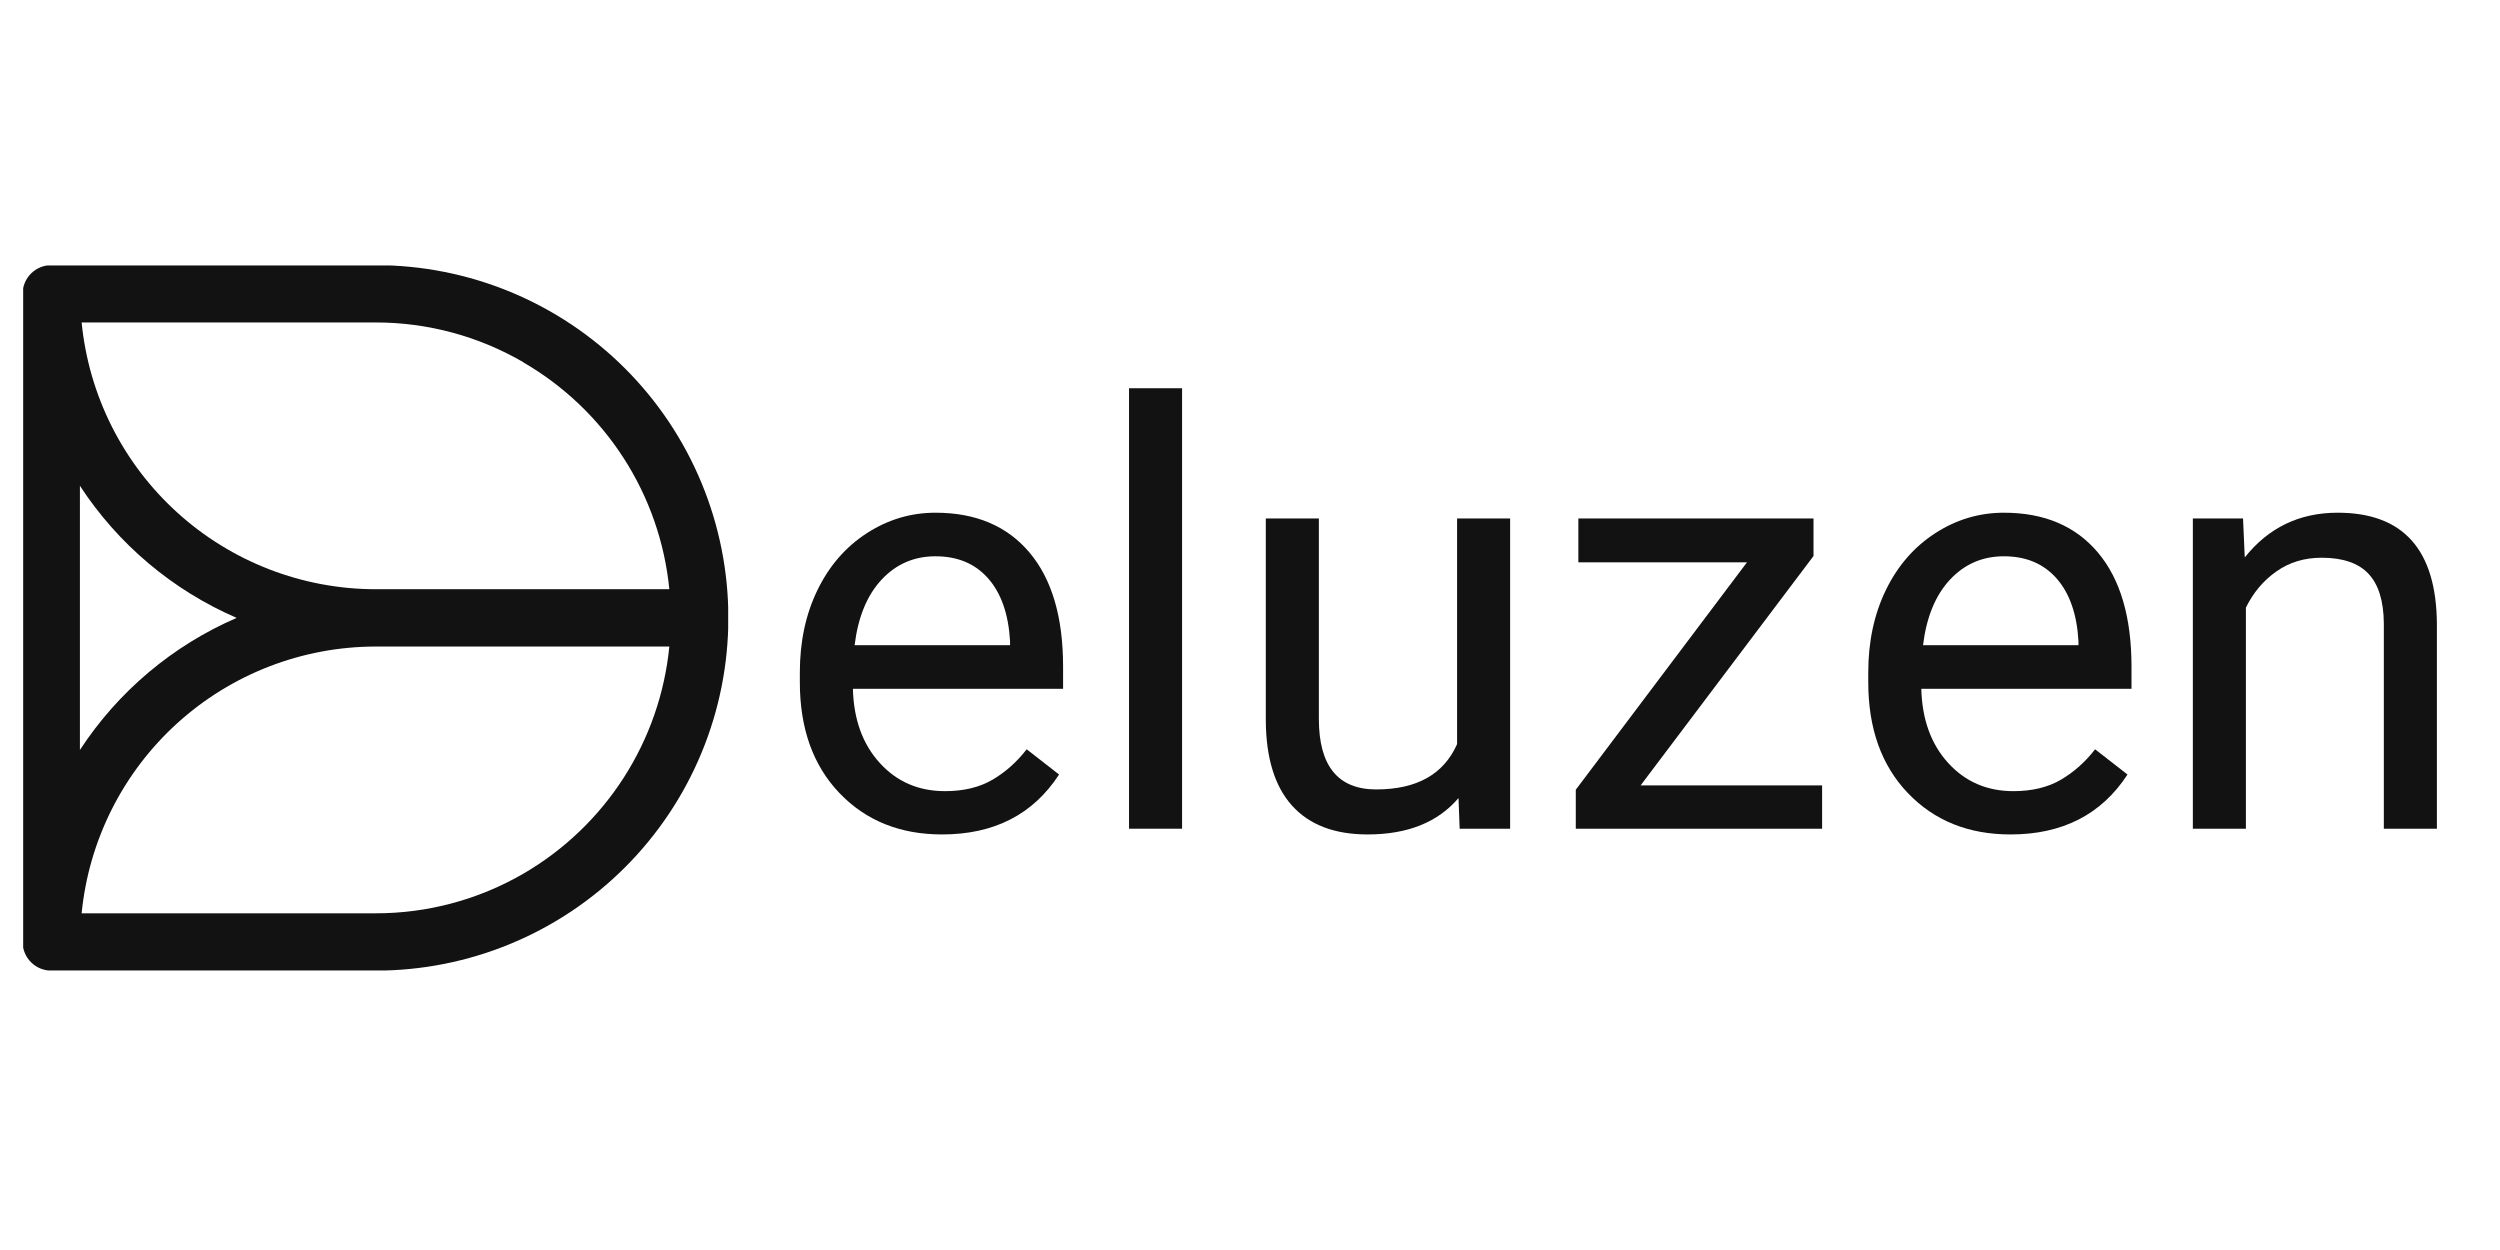 <svg xmlns="http://www.w3.org/2000/svg" xmlns:xlink="http://www.w3.org/1999/xlink" width="3000" zoomAndPan="magnify" viewBox="0 0 2250 1125" height="1500" preserveAspectRatio="xMidYMid meet" version="1.0"><defs><g/><clipPath id="9060455923"><path d="M 20.859 238.891 L 655.359 238.891 L 655.359 873.391 L 20.859 873.391 Z M 20.859 238.891 " clip-rule="nonzero"/></clipPath></defs><g clip-path="url(#9060455923)"><path fill="#121212" d="M 46.129 873.555 L 338.062 873.555 C 343.258 873.555 348.449 873.43 353.637 873.176 C 358.828 872.918 364.008 872.535 369.176 872.027 C 374.348 871.52 379.504 870.883 384.641 870.121 C 389.781 869.359 394.898 868.469 399.992 867.457 C 405.09 866.441 410.156 865.305 415.199 864.043 C 420.238 862.781 425.242 861.395 430.215 859.887 C 435.188 858.379 440.117 856.75 445.012 855 C 449.902 853.25 454.746 851.379 459.547 849.391 C 464.348 847.402 469.098 845.297 473.793 843.078 C 478.488 840.855 483.129 838.52 487.711 836.07 C 492.293 833.621 496.812 831.062 501.27 828.391 C 505.723 825.719 510.113 822.941 514.434 820.055 C 518.754 817.168 523 814.176 527.172 811.082 C 531.344 807.988 535.441 804.793 539.457 801.496 C 543.473 798.199 547.406 794.809 551.254 791.32 C 555.105 787.828 558.867 784.246 562.539 780.574 C 566.215 776.902 569.793 773.141 573.285 769.289 C 576.773 765.441 580.164 761.508 583.461 757.492 C 586.758 753.473 589.953 749.379 593.047 745.207 C 596.141 741.035 599.133 736.789 602.02 732.469 C 604.906 728.148 607.684 723.758 610.355 719.305 C 613.027 714.848 615.586 710.328 618.035 705.746 C 620.484 701.164 622.82 696.523 625.043 691.828 C 627.262 687.129 629.367 682.383 631.355 677.582 C 633.344 672.781 635.215 667.938 636.965 663.043 C 638.715 658.152 640.344 653.223 641.852 648.25 C 643.359 643.277 644.746 638.273 646.008 633.23 C 647.27 628.191 648.406 623.125 649.422 618.027 C 650.434 612.934 651.324 607.816 652.086 602.676 C 652.848 597.539 653.484 592.383 653.992 587.211 C 654.504 582.043 654.883 576.863 655.141 571.672 C 655.395 566.484 655.523 561.289 655.523 556.094 C 655.523 550.898 655.395 545.707 655.141 540.52 C 654.883 535.328 654.504 530.148 653.992 524.98 C 653.484 519.809 652.848 514.652 652.086 509.516 C 651.324 504.375 650.434 499.258 649.422 494.16 C 648.406 489.066 647.27 484 646.008 478.957 C 644.746 473.918 643.359 468.914 641.852 463.941 C 640.344 458.969 638.715 454.039 636.965 449.145 C 635.215 444.254 633.344 439.41 631.355 434.609 C 629.367 429.809 627.262 425.059 625.043 420.363 C 622.82 415.668 620.484 411.027 618.035 406.445 C 615.586 401.863 613.027 397.344 610.355 392.887 C 607.684 388.43 604.906 384.043 602.02 379.723 C 599.133 375.402 596.141 371.156 593.047 366.984 C 589.953 362.812 586.758 358.715 583.461 354.699 C 580.164 350.684 576.773 346.75 573.285 342.902 C 569.793 339.051 566.215 335.289 562.539 331.617 C 558.867 327.941 555.105 324.363 551.254 320.871 C 547.406 317.383 543.473 313.992 539.457 310.695 C 535.441 307.398 531.344 304.203 527.172 301.109 C 523 298.012 518.754 295.023 514.434 292.137 C 510.113 289.25 505.723 286.473 501.27 283.801 C 496.812 281.129 492.293 278.57 487.711 276.121 C 483.129 273.672 478.488 271.336 473.793 269.113 C 469.098 266.895 464.348 264.789 459.547 262.801 C 454.746 260.812 449.902 258.941 445.012 257.191 C 440.117 255.441 435.188 253.812 430.215 252.305 C 425.242 250.797 420.238 249.41 415.199 248.148 C 410.156 246.887 405.09 245.746 399.992 244.734 C 394.898 243.723 389.781 242.832 384.641 242.07 C 379.504 241.309 374.348 240.672 369.176 240.164 C 364.008 239.652 358.828 239.273 353.637 239.016 C 348.449 238.762 343.258 238.633 338.062 238.633 L 46.129 238.633 C 45.285 238.633 44.445 238.676 43.602 238.758 C 42.762 238.84 41.93 238.965 41.098 239.129 C 40.27 239.293 39.453 239.5 38.645 239.746 C 37.836 239.988 37.043 240.273 36.262 240.598 C 35.48 240.922 34.719 241.281 33.973 241.68 C 33.23 242.078 32.504 242.512 31.805 242.98 C 31.102 243.449 30.422 243.953 29.77 244.488 C 29.117 245.023 28.492 245.59 27.895 246.188 C 27.297 246.785 26.73 247.41 26.195 248.062 C 25.66 248.715 25.156 249.395 24.688 250.098 C 24.219 250.797 23.785 251.523 23.387 252.266 C 22.988 253.012 22.629 253.773 22.305 254.555 C 21.98 255.336 21.699 256.129 21.453 256.938 C 21.207 257.746 21.004 258.562 20.836 259.391 C 20.672 260.219 20.547 261.055 20.465 261.895 C 20.383 262.734 20.34 263.578 20.34 264.422 L 20.34 847.766 C 20.34 848.613 20.383 849.453 20.465 850.297 C 20.547 851.137 20.672 851.969 20.836 852.797 C 21.004 853.629 21.207 854.445 21.453 855.254 C 21.699 856.062 21.98 856.855 22.305 857.637 C 22.629 858.418 22.988 859.18 23.387 859.926 C 23.785 860.668 24.219 861.395 24.688 862.094 C 25.156 862.797 25.66 863.477 26.195 864.129 C 26.73 864.781 27.297 865.406 27.895 866.004 C 28.492 866.602 29.117 867.168 29.77 867.703 C 30.422 868.238 31.102 868.742 31.805 869.211 C 32.504 869.68 33.23 870.113 33.973 870.512 C 34.719 870.91 35.48 871.27 36.262 871.594 C 37.043 871.918 37.836 872.199 38.645 872.445 C 39.453 872.691 40.27 872.895 41.098 873.062 C 41.93 873.227 42.762 873.348 43.602 873.434 C 44.445 873.516 45.285 873.555 46.129 873.555 Z M 470.875 786.391 C 460.828 792.203 450.441 797.336 439.719 801.785 C 429 806.23 418.031 809.957 406.82 812.961 C 395.605 815.965 384.246 818.223 372.738 819.734 C 361.227 821.242 349.668 821.992 338.062 821.98 L 73.465 821.98 C 73.867 817.918 74.359 813.867 74.945 809.828 C 75.531 805.789 76.207 801.766 76.98 797.758 C 77.75 793.754 78.613 789.766 79.566 785.797 C 80.52 781.828 81.566 777.887 82.699 773.965 C 83.836 770.047 85.062 766.156 86.375 762.293 C 87.691 758.43 89.094 754.598 90.586 750.797 C 92.074 747 93.652 743.238 95.316 739.512 C 96.98 735.785 98.73 732.098 100.562 728.453 C 102.395 724.805 104.312 721.203 106.312 717.648 C 108.312 714.09 110.391 710.578 112.551 707.117 C 114.711 703.656 116.949 700.246 119.27 696.887 C 121.586 693.527 123.98 690.223 126.449 686.973 C 128.918 683.727 131.461 680.535 134.078 677.402 C 136.695 674.27 139.379 671.203 142.137 668.191 C 144.895 665.184 147.723 662.242 150.613 659.363 C 153.508 656.484 156.465 653.676 159.484 650.934 C 162.508 648.191 165.594 645.52 168.738 642.918 C 171.883 640.316 175.086 637.789 178.348 635.336 C 181.609 632.883 184.922 630.508 188.293 628.207 C 191.664 625.906 195.086 623.684 198.559 621.543 C 202.031 619.398 205.551 617.336 209.121 615.355 C 212.688 613.375 216.301 611.477 219.953 609.66 C 223.609 607.844 227.305 606.113 231.039 604.469 C 234.773 602.824 238.543 601.266 242.348 599.793 C 246.156 598.324 249.992 596.938 253.863 595.645 C 257.734 594.348 261.633 593.145 265.555 592.027 C 269.48 590.91 273.43 589.887 277.402 588.953 C 281.375 588.02 285.367 587.176 289.379 586.426 C 293.391 585.676 297.418 585.016 301.457 584.449 C 305.5 583.887 309.551 583.414 313.617 583.035 C 317.68 582.656 321.75 582.371 325.824 582.18 C 329.902 581.988 333.98 581.887 338.062 581.883 L 602.395 581.883 C 601.883 587.121 601.211 592.336 600.387 597.531 C 599.562 602.73 598.586 607.898 597.457 613.035 C 596.324 618.176 595.043 623.273 593.613 628.336 C 592.18 633.402 590.602 638.418 588.871 643.387 C 587.141 648.355 585.27 653.27 583.246 658.125 C 581.227 662.984 579.066 667.781 576.762 672.512 C 574.461 677.238 572.02 681.898 569.438 686.484 C 566.859 691.07 564.148 695.574 561.301 700 C 558.453 704.426 555.48 708.762 552.379 713.012 C 549.273 717.262 546.051 721.414 542.699 725.473 C 539.352 729.531 535.887 733.488 532.305 737.34 C 528.723 741.191 525.027 744.938 521.223 748.57 C 517.418 752.207 513.512 755.727 509.496 759.129 C 505.484 762.531 501.375 765.812 497.168 768.973 C 492.961 772.133 488.664 775.164 484.277 778.07 C 479.891 780.977 475.422 783.75 470.875 786.391 Z M 470.875 326.059 C 475.422 328.691 479.891 331.457 484.277 334.355 C 488.664 337.258 492.957 340.281 497.164 343.434 C 501.371 346.59 505.48 349.863 509.492 353.262 C 513.508 356.656 517.414 360.168 521.219 363.797 C 525.023 367.426 528.719 371.164 532.301 375.012 C 535.883 378.859 539.348 382.809 542.695 386.859 C 546.047 390.914 549.273 395.062 552.375 399.305 C 555.477 403.547 558.453 407.879 561.297 412.301 C 564.145 416.723 566.859 421.223 569.438 425.801 C 572.016 430.383 574.457 435.035 576.762 439.762 C 579.066 444.488 581.227 449.277 583.246 454.129 C 585.27 458.984 587.141 463.895 588.871 468.859 C 590.602 473.82 592.18 478.832 593.613 483.891 C 595.047 488.949 596.324 494.047 597.457 499.18 C 598.586 504.316 599.562 509.477 600.387 514.672 C 601.211 519.863 601.883 525.074 602.395 530.305 L 338.062 530.305 C 333.98 530.301 329.902 530.203 325.824 530.012 C 321.75 529.82 317.68 529.535 313.617 529.156 C 309.551 528.777 305.5 528.305 301.457 527.738 C 297.418 527.176 293.391 526.516 289.379 525.766 C 285.367 525.016 281.375 524.172 277.402 523.238 C 273.43 522.305 269.48 521.281 265.555 520.164 C 261.633 519.047 257.734 517.844 253.863 516.547 C 249.992 515.254 246.156 513.867 242.348 512.398 C 238.543 510.926 234.773 509.367 231.039 507.723 C 227.305 506.078 223.609 504.348 219.953 502.531 C 216.301 500.715 212.688 498.816 209.121 496.836 C 205.551 494.855 202.031 492.793 198.559 490.648 C 195.086 488.508 191.664 486.285 188.293 483.984 C 184.922 481.684 181.609 479.309 178.348 476.855 C 175.086 474.402 171.883 471.875 168.738 469.273 C 165.594 466.672 162.508 464 159.484 461.258 C 156.465 458.516 153.508 455.707 150.613 452.828 C 147.723 449.949 144.895 447.008 142.137 444 C 139.379 440.988 136.695 437.918 134.078 434.789 C 131.461 431.656 128.918 428.465 126.449 425.215 C 123.98 421.969 121.586 418.664 119.27 415.305 C 116.949 411.945 114.711 408.535 112.551 405.074 C 110.391 401.613 108.312 398.102 106.312 394.543 C 104.312 390.984 102.395 387.383 100.562 383.738 C 98.73 380.094 96.98 376.406 95.316 372.68 C 93.652 368.953 92.074 365.191 90.586 361.395 C 89.094 357.594 87.691 353.762 86.375 349.898 C 85.062 346.035 83.836 342.145 82.699 338.227 C 81.566 334.305 80.52 330.363 79.566 326.395 C 78.613 322.426 77.75 318.438 76.98 314.43 C 76.207 310.422 75.531 306.402 74.945 302.363 C 74.359 298.324 73.867 294.273 73.465 290.211 L 338.062 290.211 C 349.695 290.203 361.281 290.957 372.816 292.48 C 384.355 294 395.738 296.273 406.977 299.301 C 418.211 302.328 429.199 306.082 439.938 310.559 C 450.676 315.039 461.074 320.207 471.133 326.059 Z M 71.918 437.207 C 76.184 443.742 80.68 450.109 85.41 456.312 C 90.141 462.516 95.09 468.535 100.258 474.379 C 105.43 480.219 110.805 485.867 116.387 491.312 C 121.969 496.762 127.742 502 133.707 507.027 C 139.672 512.055 145.812 516.859 152.129 521.438 C 158.445 526.016 164.918 530.355 171.551 534.461 C 178.184 538.566 184.957 542.426 191.871 546.035 C 198.789 549.645 205.824 553 212.984 556.094 C 205.824 559.191 198.789 562.547 191.871 566.156 C 184.957 569.766 178.184 573.625 171.551 577.73 C 164.918 581.836 158.445 586.176 152.129 590.754 C 145.812 595.332 139.672 600.137 133.707 605.164 C 127.742 610.191 121.969 615.43 116.387 620.875 C 110.805 626.324 105.43 631.973 100.258 637.812 C 95.09 643.652 90.141 649.676 85.41 655.879 C 80.68 662.082 76.184 668.449 71.918 674.98 Z M 71.918 437.207 " fill-opacity="1" fill-rule="nonzero"/></g><g fill="#121212" fill-opacity="1"><g transform="translate(695.86, 745.844)"><g><path d="M 152.016 5.156 C 114.16 5.156 83.359 -7.27 59.609 -32.125 C 35.867 -56.988 24 -90.238 24 -131.875 L 24 -140.656 C 24 -168.352 29.289 -193.082 39.875 -214.844 C 50.457 -236.613 65.254 -253.648 84.266 -265.953 C 103.273 -278.254 123.879 -284.406 146.078 -284.406 C 182.379 -284.406 210.594 -272.445 230.719 -248.531 C 250.852 -224.613 260.922 -190.375 260.922 -145.812 L 260.922 -125.953 L 71.75 -125.953 C 72.438 -98.422 80.477 -76.18 95.875 -59.234 C 111.281 -42.285 130.852 -33.812 154.594 -33.812 C 171.457 -33.812 185.738 -37.25 197.438 -44.125 C 209.133 -51.008 219.375 -60.129 228.156 -71.484 L 257.312 -48.781 C 233.914 -12.82 198.816 5.156 152.016 5.156 Z M 146.078 -245.188 C 126.805 -245.188 110.629 -238.172 97.547 -224.141 C 84.473 -210.117 76.391 -190.461 73.297 -165.172 L 213.188 -165.172 L 213.188 -168.781 C 211.801 -193.039 205.258 -211.836 193.562 -225.172 C 181.863 -238.516 166.035 -245.188 146.078 -245.188 Z M 146.078 -245.188 "/></g></g></g><g fill="#121212" fill-opacity="1"><g transform="translate(975.867, 745.844)"><g><path d="M 88 0 L 40.266 0 L 40.266 -396.422 L 88 -396.422 Z M 88 0 "/></g></g></g><g fill="#121212" fill-opacity="1"><g transform="translate(1104.128, 745.844)"><g><path d="M 208.531 -27.609 C 189.945 -5.766 162.676 5.156 126.719 5.156 C 96.957 5.156 74.289 -3.488 58.719 -20.781 C 43.145 -38.07 35.27 -63.664 35.094 -97.562 L 35.094 -279.25 L 82.844 -279.25 L 82.844 -98.844 C 82.844 -56.52 100.051 -35.359 134.469 -35.359 C 170.938 -35.359 195.195 -48.953 207.25 -76.141 L 207.25 -279.25 L 254.984 -279.25 L 254.984 0 L 209.562 0 Z M 208.531 -27.609 "/></g></g></g><g fill="#121212" fill-opacity="1"><g transform="translate(1395.49, 745.844)"><g><path d="M 81.047 -38.969 L 244.406 -38.969 L 244.406 0 L 22.719 0 L 22.719 -35.094 L 176.797 -239.766 L 25.031 -239.766 L 25.031 -279.25 L 236.672 -279.25 L 236.672 -245.438 Z M 81.047 -38.969 "/></g></g></g><g fill="#121212" fill-opacity="1"><g transform="translate(1657.431, 745.844)"><g><path d="M 152.016 5.156 C 114.16 5.156 83.359 -7.27 59.609 -32.125 C 35.867 -56.988 24 -90.238 24 -131.875 L 24 -140.656 C 24 -168.352 29.289 -193.082 39.875 -214.844 C 50.457 -236.613 65.254 -253.648 84.266 -265.953 C 103.273 -278.254 123.879 -284.406 146.078 -284.406 C 182.379 -284.406 210.594 -272.445 230.719 -248.531 C 250.852 -224.613 260.922 -190.375 260.922 -145.812 L 260.922 -125.953 L 71.75 -125.953 C 72.438 -98.422 80.477 -76.18 95.875 -59.234 C 111.281 -42.285 130.852 -33.812 154.594 -33.812 C 171.457 -33.812 185.738 -37.25 197.438 -44.125 C 209.133 -51.008 219.375 -60.129 228.156 -71.484 L 257.312 -48.781 C 233.914 -12.82 198.816 5.156 152.016 5.156 Z M 146.078 -245.188 C 126.805 -245.188 110.629 -238.172 97.547 -224.141 C 84.473 -210.117 76.391 -190.461 73.297 -165.172 L 213.188 -165.172 L 213.188 -168.781 C 211.801 -193.039 205.258 -211.836 193.562 -225.172 C 181.863 -238.516 166.035 -245.188 146.078 -245.188 Z M 146.078 -245.188 "/></g></g></g><g fill="#121212" fill-opacity="1"><g transform="translate(1937.438, 745.844)"><g><path d="M 81.297 -279.25 L 82.844 -244.156 C 104.176 -270.988 132.051 -284.406 166.469 -284.406 C 225.477 -284.406 255.242 -251.113 255.766 -184.531 L 255.766 0 L 208.016 0 L 208.016 -184.797 C 207.848 -204.922 203.242 -219.801 194.203 -229.438 C 185.172 -239.07 171.109 -243.891 152.016 -243.891 C 136.523 -243.891 122.93 -239.758 111.234 -231.5 C 99.535 -223.238 90.414 -212.398 83.875 -198.984 L 83.875 0 L 36.125 0 L 36.125 -279.25 Z M 81.297 -279.25 "/></g></g></g></svg>